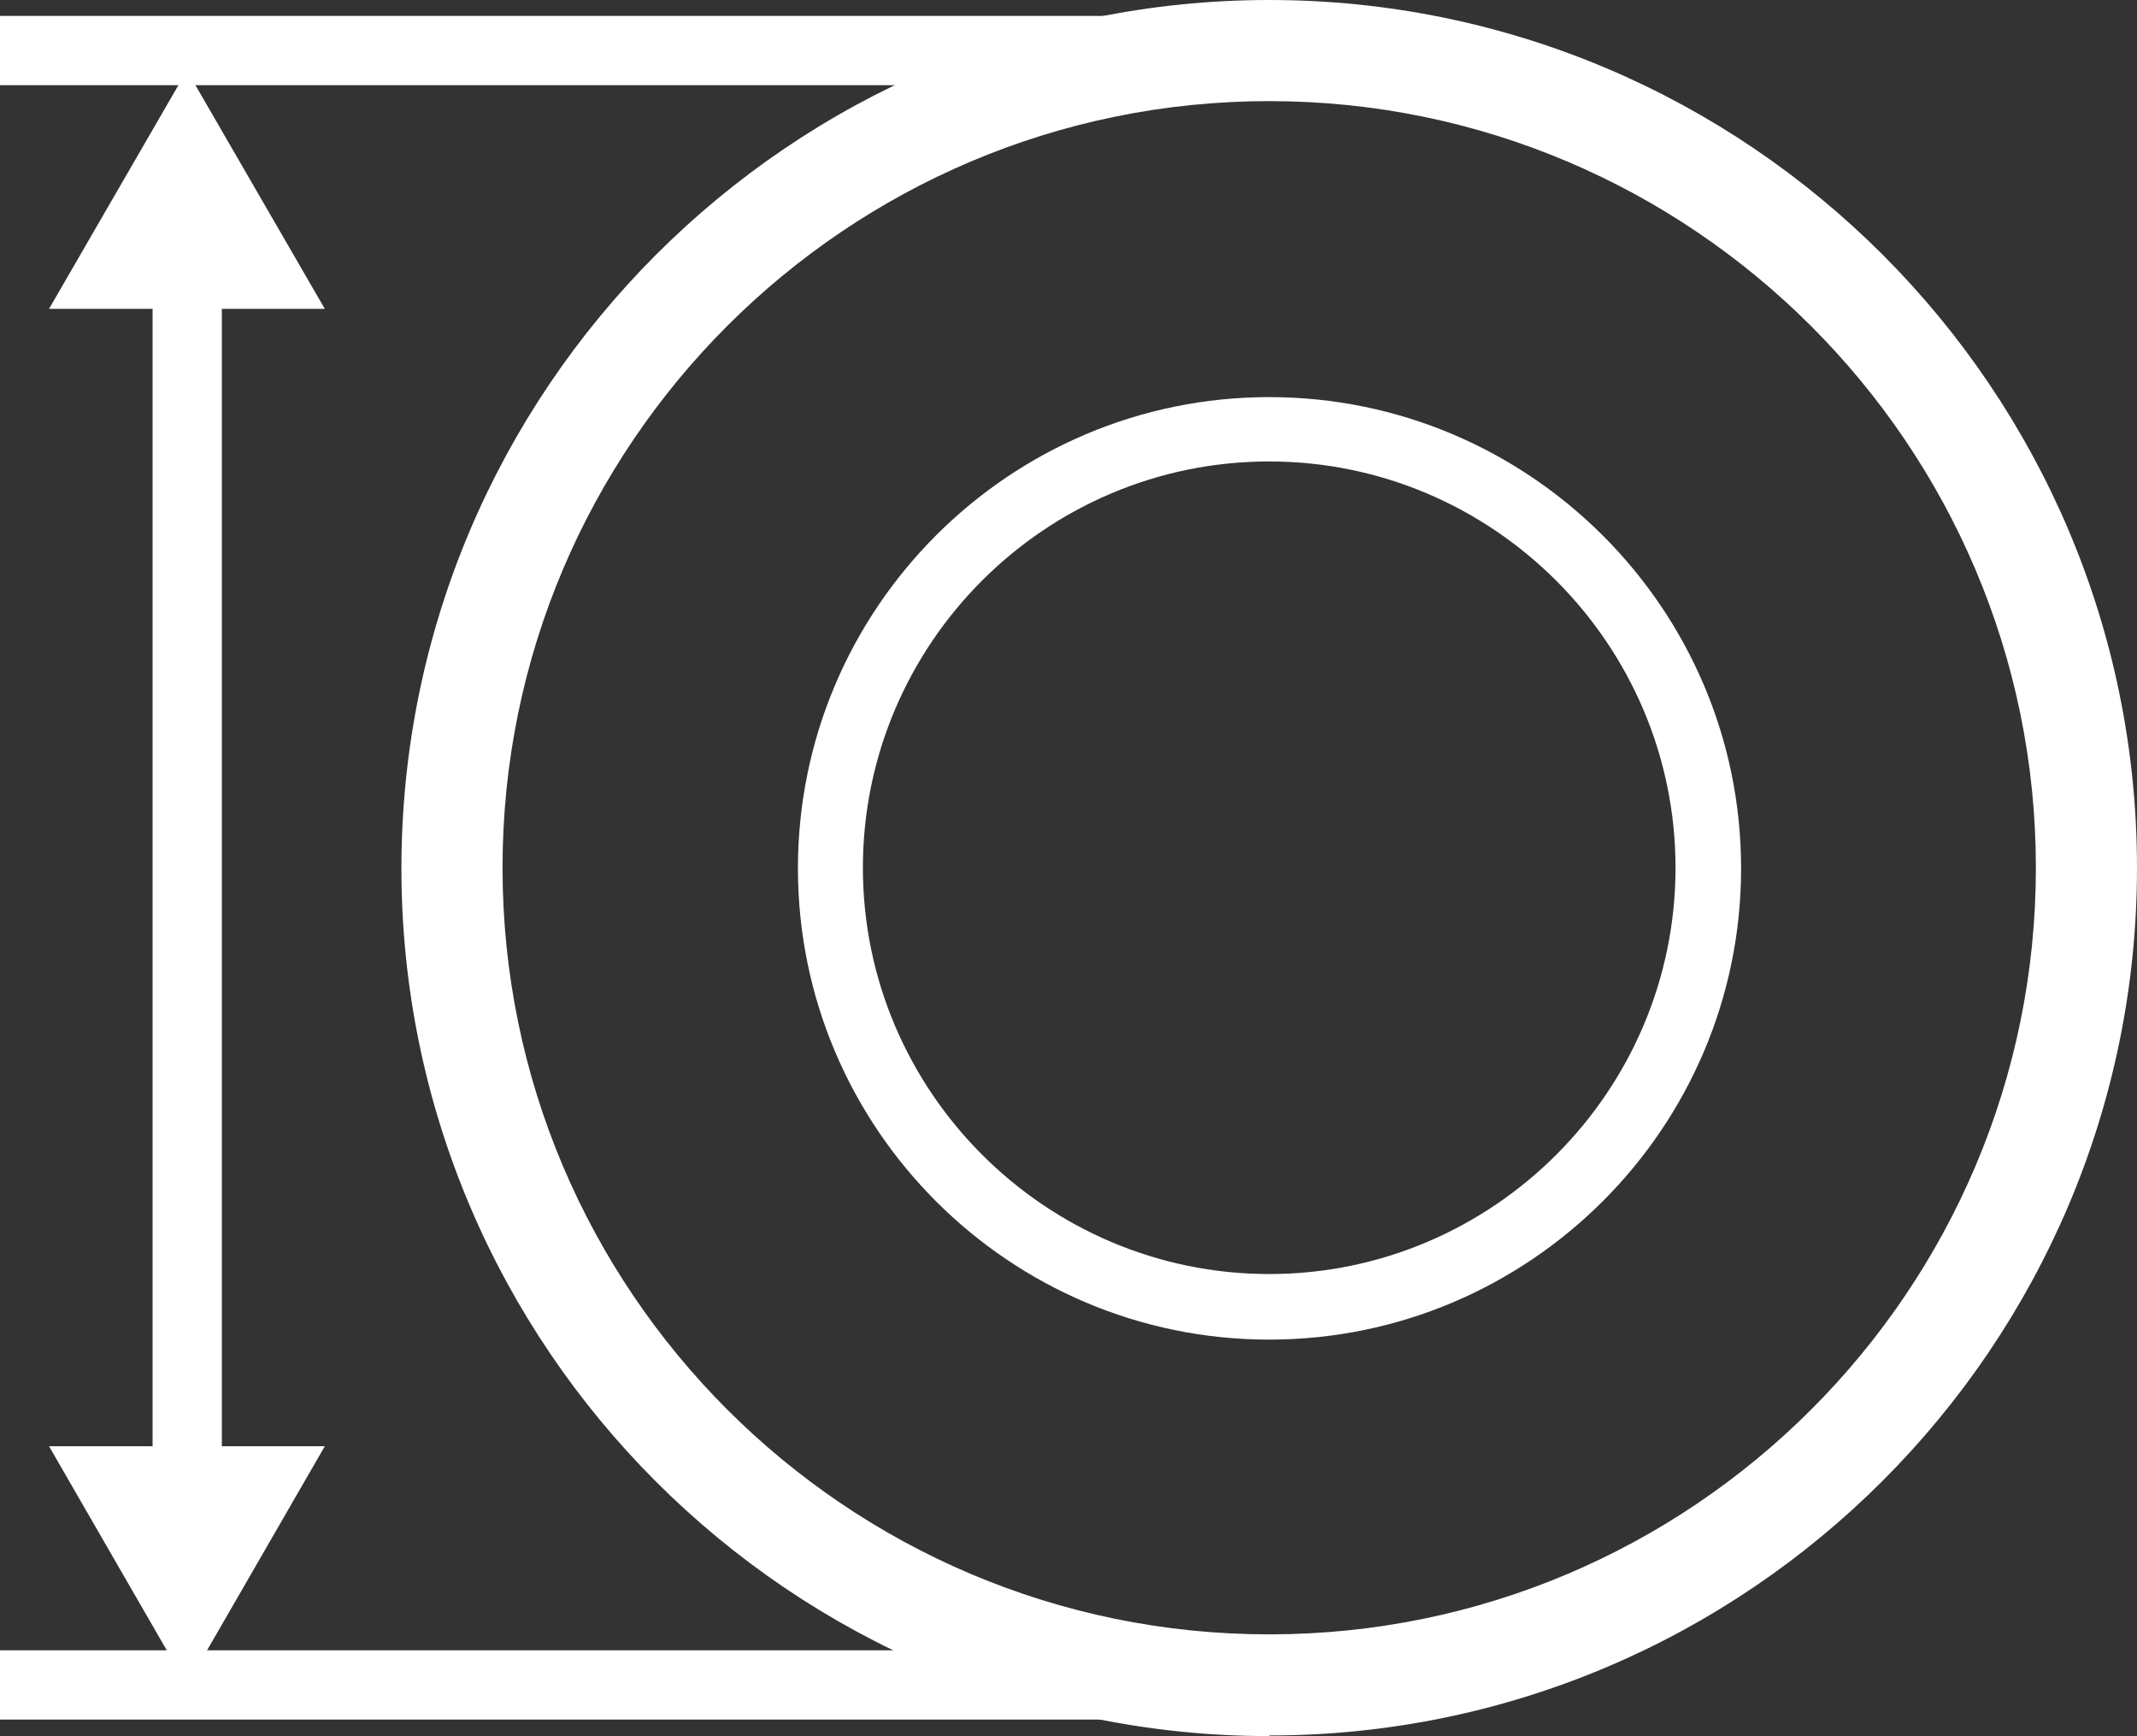 <?xml version="1.0" encoding="UTF-8"?>
<svg id="Layer_2" data-name="Layer 2" xmlns="http://www.w3.org/2000/svg" viewBox="0 0 34.87 28.33">
  <rect x="0" y="0" width="34.87" height="28.33" fill="#333333" stroke="none"/>
  <defs>
    <style>
      .cls-1 {
        fill: #fff;
        stroke-width: 0px;
      }
    </style>
  </defs>
  <g id="Workspace">
    <g>
      <rect class="cls-1" y="26.93" width="19.9" height="1.13"/>
      <path class="cls-1" d="M20.71,7.53c-3.66,0-6.63,2.98-6.63,6.63s2.98,6.63,6.63,6.63,6.63-2.98,6.63-6.63-2.98-6.63-6.63-6.63M20.71,21.86c-4.24,0-7.69-3.45-7.69-7.69s3.45-7.69,7.69-7.69,7.7,3.45,7.7,7.69-3.46,7.69-7.7,7.69"/>
      <path class="cls-1" d="M20.71,1.65c-6.9,0-12.51,5.61-12.51,12.51s5.61,12.51,12.51,12.51,12.51-5.61,12.51-12.51S27.6,1.65,20.71,1.65M20.71,28.33c-7.81,0-14.16-6.36-14.16-14.16S12.9,0,20.71,0s14.16,6.36,14.16,14.16-6.35,14.16-14.16,14.16"/>
      <rect class="cls-1" y=".26" width="19.9" height="1.13"/>
      <rect class="cls-1" x="2.83" y="4.38" width=".45" height="19.88"/>
      <polygon class="cls-1" points=".8 5.04 3.05 1.15 5.3 5.04 .8 5.04"/>
      <polygon class="cls-1" points=".8 23.6 3.05 27.5 5.3 23.6 .8 23.6"/>
      <rect class="cls-1" x="2.49" y="2.56" width="1.13" height="21.69"/>
    </g>
  </g>
</svg>